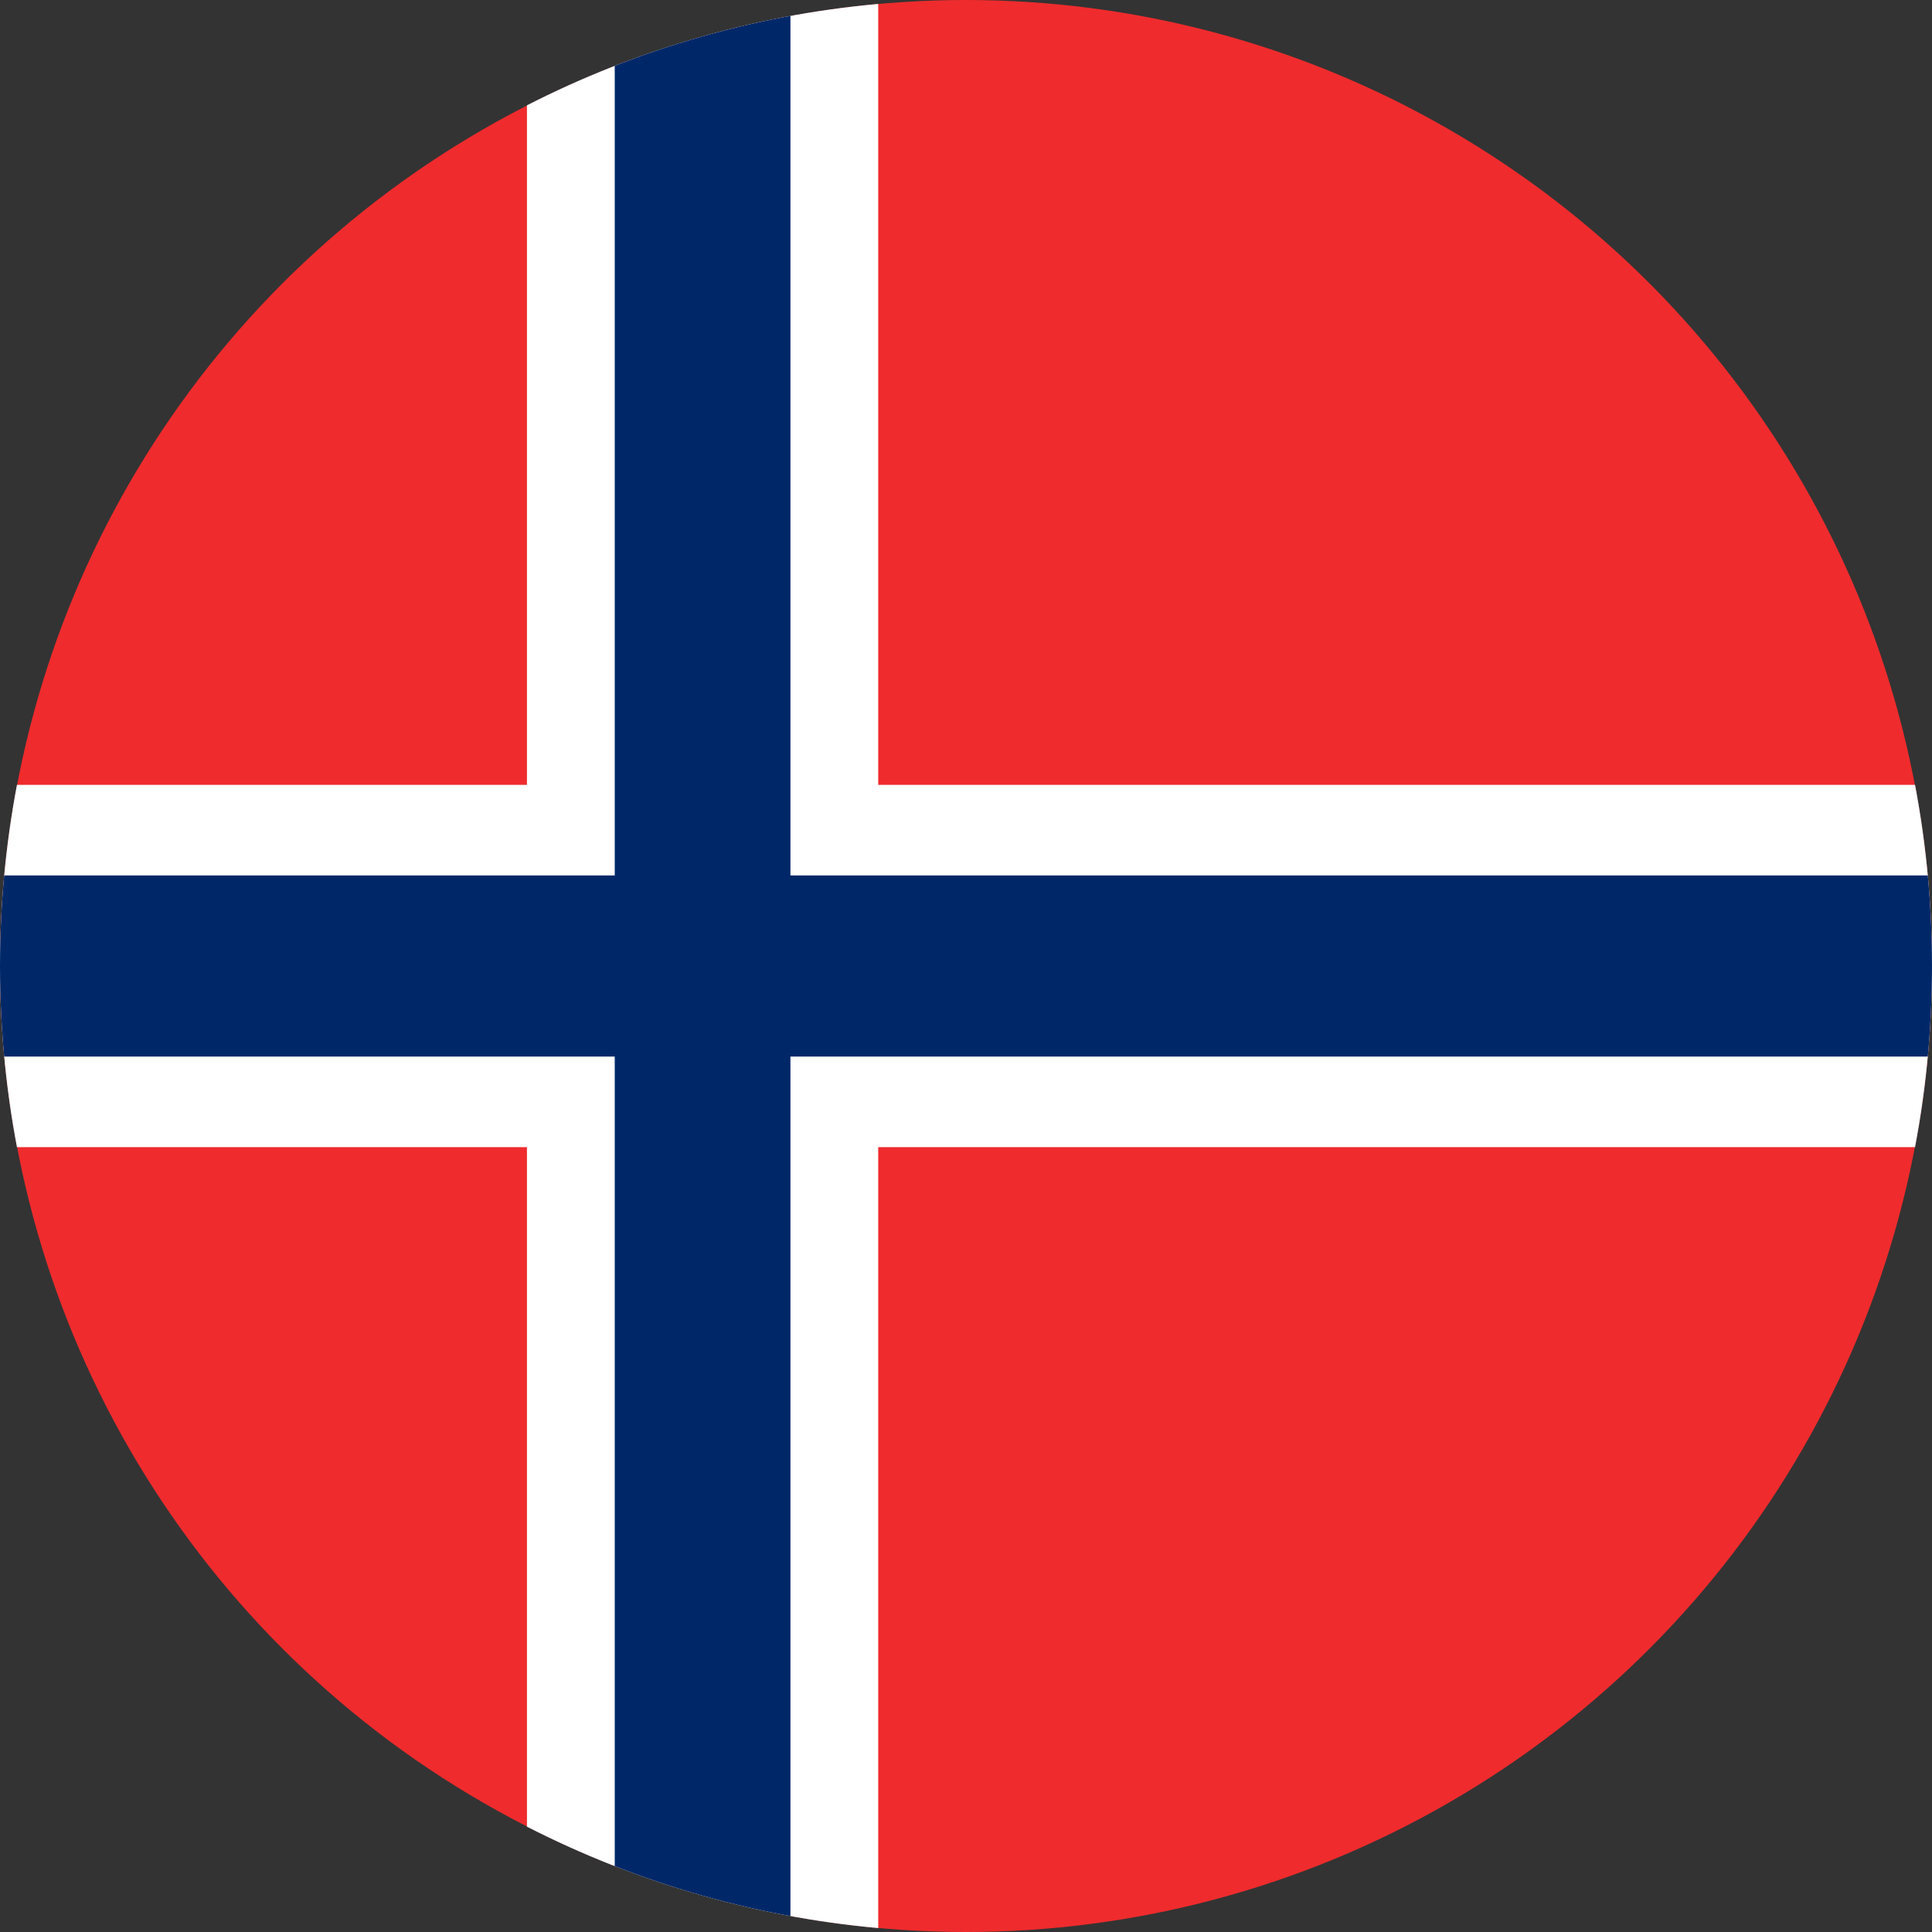 <?xml version="1.0" encoding="iso-8859-1"?>
<!-- Generator: Adobe Illustrator 24.2.0, SVG Export Plug-In . SVG Version: 6.00 Build 0)  -->
<svg version="1.1" id="&#x421;&#x43B;&#x43E;&#x439;_1"
	 xmlns="http://www.w3.org/2000/svg" xmlns:xlink="http://www.w3.org/1999/xlink" x="0px" y="0px" viewBox="0 0 16 16"
	 style="enable-background:new 0 0 16 16;" xml:space="preserve">
<rect x="0" y="0" width="16" height="16" fill="#333333" stroke="none"/>
<circle style="fill:#EF2B2D;" cx="8" cy="8" r="8"/>
<g>
	<defs>
		<path id="SVGID_1_" d="M8,0L8,0c4.418,0,8,3.582,8,8l0,0c0,4.418-3.582,8-8,8l0,0c-4.418,0-8-3.582-8-8l0,0C0,3.582,3.582,0,8,0z"
			/>
	</defs>
	<clipPath id="SVGID_2_">
		<use xlink:href="#SVGID_1_"  style="overflow:visible;"/>
	</clipPath>
	<g style="clip-path:url(#SVGID_2_);">
		<path style="fill:#FFFFFF;" d="M7.273-1H4.364v18h2.909V-1z"/>
		<path style="fill:#FFFFFF;" d="M16,6.5H0v3h16V6.5z"/>
		<path style="fill:#002868;" d="M6.546-1H5.091v18h1.455V-1z"/>
		<path style="fill:#002868;" d="M16,7.25H0v1.5h16V7.25z"/>
	</g>
</g>
</svg>

